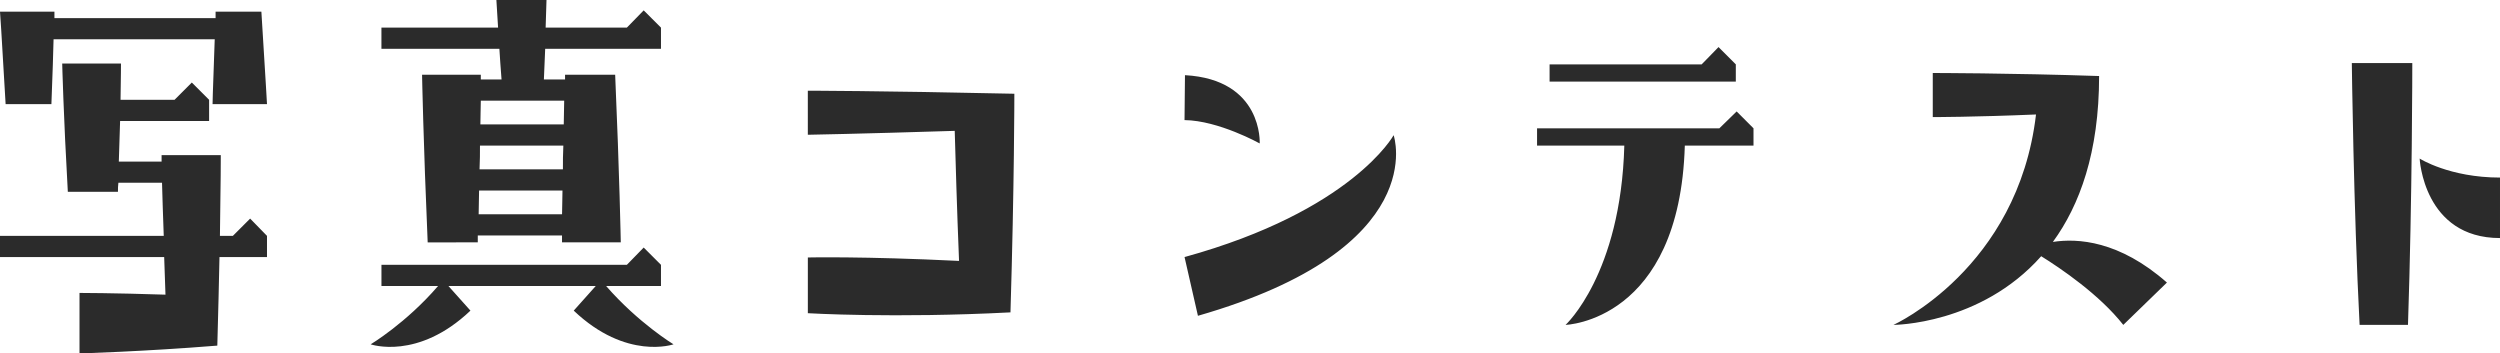 <svg fill="#2b2b2b" width="138.889" height="19.633" xmlns="http://www.w3.org/2000/svg"><path d="M11.977.647h2.544c.264 4.225.312 5.137.312 5.137h-3.024s0-.384.12-3.601H2.976c-.024.768-.048 1.897-.12 3.601H.312C.072 1.56 0 .647 0 .647h3.024v.36h8.953v-.36zm.96 12.457l.96-.96.936.96v1.177h-2.64c-.024 1.392-.072 3.048-.12 4.92-4.176.336-7.656.432-7.656.432v-3.359s1.824 0 4.776.096l-.072-2.088H0v-1.177h9.097c-.048-1.2-.072-2.208-.096-2.952H6.577c-.024.168-.024.336-.024.504H3.768c-.24-4.225-.312-7.129-.312-7.129h3.265s0 .672-.024 2.017h3l.96-.96.96.96v1.177H6.672l-.071 2.255h2.376v-.36h3.289s0 1.536-.048 4.488h.719zm20.16 2.785h-8.185l1.224 1.368c-2.928 2.784-5.544 1.872-5.544 1.872s1.968-1.176 3.745-3.24h-3.145v-1.176h13.633l.936-.961.96.961v1.176h-3.048c1.8 2.064 3.745 3.24 3.745 3.24s-2.616.912-5.544-1.872l1.223-1.368zm3.624-13.177h-6.433l-.072 1.704h1.176v-.264h2.784c.24 5.52.312 9.313.312 9.313h-3.265v-.385h-4.68v.385H23.76c-.24-5.545-.312-9.313-.312-9.313h3.264v.264h1.152c-.048-.672-.096-1.225-.12-1.704h-6.553V1.535h6.48L27.577 0h2.784l-.048 1.535h4.512l.936-.959.96.959v1.177zm-5.496 9.192c0-.384.024-.816.024-1.32h-4.633c0 .408-.024.864-.024 1.32h4.633zm.048-2.496c0-.408 0-.864.024-1.32h-4.632c0 .408 0 .84-.024 1.32h4.632zm-4.561-3.816c0 .36-.024.816-.024 1.32h4.632c0-.432.024-.864.024-1.32h-4.632zM44.88 5.04s3.816 0 11.473.168c0 0 0 5.04-.216 12.146-6.48.335-11.257.046-11.257.046v-3.096s3.048-.072 8.4.191c-.12-2.951-.192-5.544-.24-7.225-5.353.168-8.161.217-8.161.217V5.04zm20.952-.864c4.344.24 4.152 3.793 4.152 3.793s-2.28-1.273-4.177-1.297l.025-2.496zm-.024 10.105c9.313-2.568 11.617-6.77 11.617-6.77s2.16 6.289-10.873 10.033l-.744-3.263zm19.584-6.193v-.96h10.129l.96-.937.936.937v.96h-3.816c-.288 9.77-6.625 9.961-6.625 9.961s3.072-2.809 3.264-9.961h-4.848zm11.041-3.553H86.088v-.959h8.449l.937-.961.96.961v.959zm8.759 13.514s6.913-3.12 7.92-11.689c-3.432.145-5.736.145-5.736.145V4.056s4.225 0 9.241.168c0 4.249-1.08 7.177-2.568 9.217 1.368-.216 3.696-.071 6.336 2.257l-2.424 2.352c-1.32-1.68-3.48-3.145-4.561-3.816-3.384 3.815-8.208 3.815-8.208 3.815zm28.825-14.545s0 7.416-.24 14.545h-2.688c-.336-6.48-.432-14.545-.432-14.545h3.36zm4.872 9.721c-4.249 0-4.464-4.416-4.464-4.416s1.656 1.056 4.464 1.056v3.36z"/></svg>
